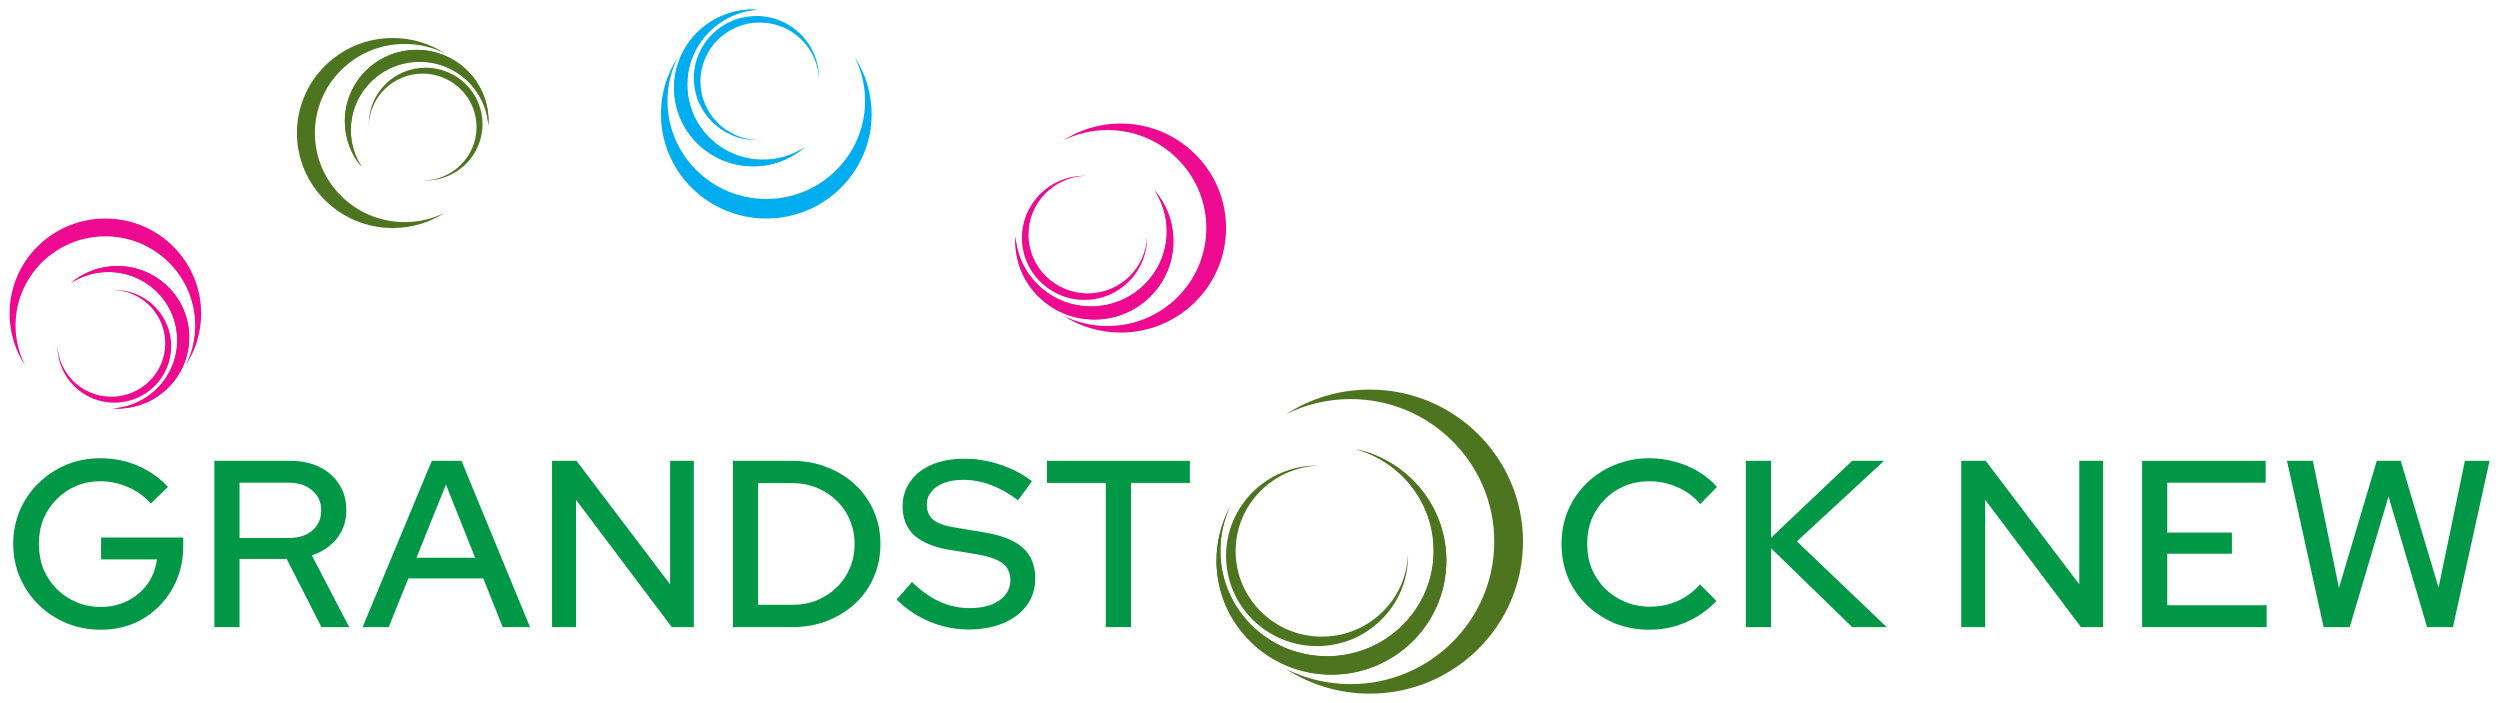 <svg width="160" height="45" viewBox="0 0 160 45" fill="none" xmlns="http://www.w3.org/2000/svg">
<path d="M6.455 40.302C5.669 40.302 4.933 40.16 4.249 39.877C3.574 39.593 2.982 39.203 2.471 38.706C1.96 38.199 1.561 37.617 1.275 36.958C0.989 36.289 0.846 35.574 0.846 34.814C0.846 34.054 0.984 33.345 1.26 32.686C1.546 32.017 1.945 31.434 2.455 30.938C2.966 30.431 3.559 30.035 4.233 29.752C4.908 29.468 5.638 29.326 6.425 29.326C7.273 29.326 8.075 29.488 8.831 29.812C9.587 30.137 10.226 30.588 10.747 31.166L9.643 32.23C9.255 31.774 8.775 31.424 8.203 31.181C7.641 30.927 7.048 30.801 6.425 30.801C5.863 30.801 5.342 30.902 4.862 31.105C4.392 31.308 3.978 31.591 3.62 31.956C3.263 32.311 2.982 32.731 2.777 33.218C2.583 33.704 2.486 34.236 2.486 34.814C2.486 35.382 2.583 35.914 2.777 36.41C2.982 36.897 3.263 37.323 3.62 37.688C3.988 38.052 4.412 38.336 4.892 38.539C5.372 38.742 5.894 38.843 6.455 38.843C7.089 38.843 7.661 38.711 8.172 38.448C8.693 38.184 9.117 37.824 9.444 37.368C9.771 36.902 9.97 36.38 10.042 35.802H6.471V34.404H11.727V34.951C11.727 35.711 11.595 36.416 11.329 37.064C11.063 37.713 10.69 38.28 10.21 38.767C9.74 39.253 9.183 39.633 8.54 39.907C7.896 40.171 7.201 40.302 6.455 40.302Z" fill="#009846"/>
<path d="M13.72 40.135V29.493H18.579C19.294 29.493 19.917 29.625 20.448 29.889C20.99 30.152 21.409 30.522 21.705 30.998C22.012 31.465 22.165 32.012 22.165 32.64C22.165 33.34 21.966 33.943 21.567 34.449C21.169 34.956 20.632 35.321 19.958 35.544L22.349 40.135H20.571L18.349 35.772H15.33V40.135H13.72ZM15.33 34.434H18.456C19.09 34.434 19.595 34.277 19.973 33.963C20.361 33.639 20.556 33.203 20.556 32.655C20.556 32.128 20.361 31.703 19.973 31.378C19.595 31.054 19.09 30.892 18.456 30.892H15.33V34.434Z" fill="#009846"/>
<path d="M23.206 40.135L27.635 29.493H29.536L33.919 40.135H32.172L30.93 37.019H26.133L24.877 40.135H23.206ZM26.654 35.696H30.409L28.54 31.014L26.654 35.696Z" fill="#009846"/>
<path d="M35.331 40.135V29.493H36.895L42.887 37.399V29.493H44.404V40.135H42.994L36.864 31.986V40.135H35.331Z" fill="#009846"/>
<path d="M48.517 38.706H50.724C51.286 38.706 51.807 38.61 52.287 38.417C52.767 38.215 53.186 37.941 53.544 37.596C53.911 37.242 54.193 36.831 54.387 36.365C54.591 35.889 54.693 35.372 54.693 34.814C54.693 34.267 54.591 33.755 54.387 33.279C54.193 32.802 53.911 32.392 53.544 32.047C53.186 31.693 52.767 31.419 52.287 31.226C51.807 31.024 51.286 30.922 50.724 30.922H48.517V38.706ZM46.908 40.135V29.493H50.693C51.5 29.493 52.246 29.63 52.931 29.904C53.615 30.167 54.213 30.537 54.724 31.014C55.235 31.49 55.633 32.052 55.919 32.701C56.205 33.35 56.348 34.054 56.348 34.814C56.348 35.584 56.205 36.294 55.919 36.943C55.643 37.581 55.25 38.139 54.739 38.615C54.228 39.091 53.625 39.466 52.931 39.74C52.246 40.003 51.5 40.135 50.693 40.135H46.908Z" fill="#009846"/>
<path d="M61.981 40.287C61.123 40.287 60.296 40.12 59.499 39.785C58.702 39.451 57.997 38.98 57.384 38.372L58.365 37.247C58.947 37.814 59.539 38.235 60.142 38.508C60.755 38.782 61.394 38.919 62.058 38.919C62.579 38.919 63.034 38.848 63.422 38.706C63.821 38.554 64.127 38.341 64.342 38.068C64.556 37.794 64.663 37.485 64.663 37.14C64.663 36.664 64.495 36.299 64.158 36.046C63.821 35.792 63.264 35.6 62.487 35.468L60.694 35.179C59.713 35.007 58.978 34.693 58.487 34.236C58.007 33.78 57.767 33.172 57.767 32.412C57.767 31.804 57.93 31.272 58.257 30.816C58.584 30.35 59.044 29.99 59.637 29.736C60.239 29.483 60.934 29.357 61.721 29.357C62.497 29.357 63.259 29.483 64.004 29.736C64.76 29.98 65.44 30.334 66.043 30.801L65.154 32.017C63.999 31.145 62.829 30.709 61.644 30.709C61.174 30.709 60.766 30.775 60.418 30.907C60.071 31.039 59.8 31.226 59.606 31.47C59.412 31.703 59.315 31.976 59.315 32.291C59.315 32.726 59.463 33.061 59.759 33.294C60.056 33.517 60.546 33.679 61.23 33.78L62.962 34.069C64.096 34.252 64.929 34.581 65.46 35.057C65.992 35.534 66.257 36.188 66.257 37.019C66.257 37.667 66.079 38.24 65.721 38.736C65.363 39.223 64.863 39.603 64.219 39.877C63.575 40.15 62.829 40.287 61.981 40.287Z" fill="#009846"/>
<path d="M70.773 40.135V30.907H67.003V29.493H76.152V30.907H72.382V40.135H70.773Z" fill="#009846"/>
<path d="M105.563 40.302C104.766 40.302 104.026 40.166 103.341 39.892C102.667 39.608 102.069 39.218 101.548 38.721C101.037 38.215 100.639 37.632 100.352 36.973C100.077 36.304 99.939 35.584 99.939 34.814C99.939 34.044 100.077 33.329 100.352 32.671C100.639 32.002 101.037 31.419 101.548 30.922C102.069 30.416 102.672 30.025 103.356 29.752C104.041 29.468 104.776 29.326 105.563 29.326C106.125 29.326 106.672 29.402 107.203 29.554C107.745 29.696 108.24 29.904 108.69 30.177C109.149 30.451 109.548 30.78 109.885 31.166L108.812 32.26C108.414 31.784 107.928 31.424 107.356 31.181C106.784 30.927 106.186 30.801 105.563 30.801C104.991 30.801 104.46 30.902 103.969 31.105C103.489 31.308 103.07 31.591 102.713 31.956C102.355 32.311 102.074 32.731 101.87 33.218C101.676 33.704 101.579 34.236 101.579 34.814C101.579 35.382 101.676 35.909 101.87 36.395C102.074 36.882 102.36 37.307 102.728 37.672C103.096 38.037 103.525 38.321 104.015 38.524C104.506 38.726 105.037 38.828 105.609 38.828C106.232 38.828 106.82 38.706 107.372 38.463C107.934 38.209 108.409 37.855 108.797 37.399L109.854 38.463C109.497 38.838 109.088 39.167 108.628 39.451C108.179 39.725 107.688 39.938 107.157 40.09C106.636 40.231 106.105 40.302 105.563 40.302Z" fill="#009846"/>
<path d="M111.735 40.135V29.493H113.344V34.419L118.54 29.493H120.578L115 34.647L120.747 40.135H118.54L113.344 35.088V40.135H111.735Z" fill="#009846"/>
<path d="M125.519 40.135V29.493H127.082L133.074 37.399V29.493H134.592V40.135H133.182L127.051 31.986V40.135H125.519Z" fill="#009846"/>
<path d="M137.095 40.135V29.493H145.003V30.892H138.704V34.084H142.842V35.438H138.704V38.736H145.064V40.135H137.095Z" fill="#009846"/>
<path d="M148.712 40.135L146.367 29.493H148.022L149.693 37.627L152.114 29.493H153.647L156.068 37.611L157.754 29.493H159.333L156.988 40.135H155.333L152.865 31.774L150.382 40.135H148.712Z" fill="#009846"/>
<path fill-rule="evenodd" clip-rule="evenodd" d="M87.663 44.393C93.08 44.393 97.472 40.036 97.472 34.663C97.472 29.289 93.08 24.933 87.663 24.933C85.687 24.933 83.847 25.513 82.307 26.511C83.549 25.89 84.952 25.541 86.437 25.541C91.515 25.541 95.632 29.625 95.632 34.663C95.632 39.7 91.515 43.784 86.437 43.784C84.951 43.784 83.547 43.434 82.304 42.813C83.845 43.812 85.686 44.393 87.663 44.393Z" fill="#4D7520"/>
<path fill-rule="evenodd" clip-rule="evenodd" d="M84.929 42C88.698 42 91.754 38.978 91.754 35.25C91.754 32.14 89.627 29.522 86.734 28.739C90.066 29.435 92.567 32.367 92.567 35.879C92.567 39.91 89.274 43.177 85.211 43.177C81.148 43.177 77.855 39.91 77.855 35.879C77.855 34.633 78.17 33.46 78.725 32.433C78.326 33.291 78.104 34.245 78.104 35.25C78.104 38.978 81.16 42 84.929 42Z" fill="#4D7520"/>
<path fill-rule="evenodd" clip-rule="evenodd" d="M84.929 42C88.698 42 91.754 38.978 91.754 35.25C91.754 32.14 89.627 29.522 86.734 28.739C90.066 29.435 92.567 32.367 92.567 35.879C92.567 39.91 89.274 43.177 85.211 43.177C81.148 43.177 77.855 39.91 77.855 35.879C77.855 34.633 78.17 33.46 78.725 32.433C78.326 33.291 78.104 34.245 78.104 35.25C78.104 38.978 81.16 42 84.929 42Z" fill="#4D7520"/>
<path fill-rule="evenodd" clip-rule="evenodd" d="M84.291 41.352C87.508 41.352 90.115 38.766 90.115 35.575C90.115 35.523 90.115 35.472 90.113 35.421C90.033 38.374 87.594 40.744 84.598 40.744C81.551 40.744 79.081 38.294 79.081 35.271C79.081 32.298 81.47 29.879 84.447 29.8C84.395 29.799 84.343 29.798 84.291 29.798C81.075 29.798 78.468 32.384 78.468 35.575C78.468 38.766 81.075 41.352 84.291 41.352Z" fill="#4D7520"/>
<path fill-rule="evenodd" clip-rule="evenodd" d="M12.874 20.068C12.874 16.709 10.129 13.987 6.743 13.987C3.358 13.987 0.613 16.709 0.613 20.068C0.613 21.294 0.979 22.435 1.608 23.39C1.217 22.62 0.996 21.749 0.996 20.827C0.996 17.679 3.569 15.126 6.743 15.126C9.917 15.126 12.49 17.679 12.49 20.827C12.49 21.75 12.269 22.622 11.876 23.394C12.507 22.438 12.874 21.295 12.874 20.068Z" fill="#ED0990"/>
<path fill-rule="evenodd" clip-rule="evenodd" d="M11.341 21.778C11.341 19.364 9.368 17.407 6.935 17.407C6.047 17.407 5.22 17.668 4.529 18.116C5.331 17.437 6.373 17.027 7.51 17.027C10.049 17.027 12.108 19.069 12.108 21.588C12.108 24.107 10.049 26.149 7.51 26.149C7.413 26.149 7.316 26.146 7.22 26.14C9.52 25.994 11.341 24.097 11.341 21.778Z" fill="#ED0990"/>
<path fill-rule="evenodd" clip-rule="evenodd" d="M11.341 21.778C11.341 19.364 9.368 17.407 6.935 17.407C6.047 17.407 5.22 17.668 4.529 18.116C5.331 17.437 6.373 17.027 7.51 17.027C10.049 17.027 12.108 19.069 12.108 21.588C12.108 24.107 10.049 26.149 7.51 26.149C7.413 26.149 7.316 26.146 7.22 26.14C9.52 25.994 11.341 24.097 11.341 21.778Z" fill="#ED0990"/>
<path fill-rule="evenodd" clip-rule="evenodd" d="M10.958 22.159C10.958 20.165 9.328 18.548 7.318 18.548C7.281 18.548 7.245 18.549 7.208 18.55C9.075 18.593 10.575 20.108 10.575 21.97C10.575 23.859 9.031 25.39 7.126 25.39C5.253 25.39 3.729 23.909 3.679 22.063C3.679 22.095 3.678 22.127 3.678 22.159C3.678 24.153 5.308 25.77 7.318 25.77C9.328 25.77 10.958 24.153 10.958 22.159Z" fill="#ED0990"/>
<path fill-rule="evenodd" clip-rule="evenodd" d="M25.134 2.432C21.748 2.432 19.004 5.155 19.004 8.513C19.004 11.872 21.748 14.594 25.134 14.594C26.368 14.594 27.517 14.232 28.479 13.61C27.703 13.997 26.827 14.215 25.9 14.215C22.726 14.215 20.153 11.662 20.153 8.514C20.153 5.365 22.726 2.813 25.9 2.813C26.831 2.813 27.71 3.032 28.488 3.422C27.524 2.796 26.372 2.432 25.134 2.432Z" fill="#4D7520"/>
<path fill-rule="evenodd" clip-rule="evenodd" d="M26.858 3.953C24.424 3.953 22.452 5.91 22.452 8.324C22.452 9.204 22.714 10.023 23.165 10.709C22.482 9.913 22.069 8.881 22.069 7.753C22.069 5.234 24.127 3.192 26.666 3.192C29.206 3.192 31.264 5.234 31.264 7.753C31.264 7.85 31.261 7.946 31.255 8.041C31.108 5.759 29.196 3.953 26.858 3.953Z" fill="#4D7520"/>
<path fill-rule="evenodd" clip-rule="evenodd" d="M26.858 3.953C24.424 3.953 22.452 5.91 22.452 8.324C22.452 9.204 22.714 10.023 23.165 10.709C22.482 9.913 22.069 8.881 22.069 7.753C22.069 5.234 24.127 3.192 26.666 3.192C29.206 3.192 31.264 5.234 31.264 7.753C31.264 7.85 31.261 7.946 31.255 8.041C31.108 5.759 29.196 3.953 26.858 3.953Z" fill="#4D7520"/>
<path fill-rule="evenodd" clip-rule="evenodd" d="M27.241 4.332C25.231 4.332 23.602 5.948 23.602 7.943C23.602 7.977 23.602 8.011 23.603 8.044C23.65 6.196 25.175 4.712 27.05 4.712C28.954 4.712 30.498 6.243 30.498 8.133C30.498 9.99 29.005 11.502 27.144 11.552C27.177 11.553 27.209 11.553 27.241 11.553C29.252 11.553 30.881 9.937 30.881 7.943C30.881 5.948 29.252 4.332 27.241 4.332Z" fill="#4D7520"/>
<path fill-rule="evenodd" clip-rule="evenodd" d="M42.299 7.297C42.299 10.992 45.318 13.986 49.042 13.986C52.767 13.986 55.786 10.992 55.786 7.297C55.786 5.948 55.383 4.692 54.691 3.642C55.122 4.489 55.364 5.447 55.364 6.462C55.364 9.925 52.534 12.733 49.042 12.733C45.551 12.733 42.721 9.925 42.721 6.462C42.721 5.447 42.964 4.488 43.395 3.64C42.702 4.691 42.299 5.948 42.299 7.297Z" fill="#00AEEF"/>
<path fill-rule="evenodd" clip-rule="evenodd" d="M43.986 5.416C43.986 8.071 46.155 10.224 48.832 10.224C49.81 10.224 50.72 9.936 51.482 9.442C50.599 10.19 49.452 10.642 48.2 10.642C45.407 10.642 43.143 8.396 43.143 5.625C43.143 2.854 45.407 0.608 48.2 0.608C48.307 0.608 48.414 0.611 48.52 0.618C45.989 0.778 43.986 2.865 43.986 5.416Z" fill="#00AEEF"/>
<path fill-rule="evenodd" clip-rule="evenodd" d="M43.986 5.416C43.986 8.071 46.155 10.224 48.832 10.224C49.81 10.224 50.72 9.936 51.482 9.442C50.599 10.19 49.452 10.642 48.2 10.642C45.407 10.642 43.143 8.396 43.143 5.625C43.143 2.854 45.407 0.608 48.2 0.608C48.307 0.608 48.414 0.611 48.52 0.618C45.989 0.778 43.986 2.865 43.986 5.416Z" fill="#00AEEF"/>
<path fill-rule="evenodd" clip-rule="evenodd" d="M44.407 4.997C44.407 7.191 46.199 8.969 48.41 8.969C48.45 8.969 48.489 8.968 48.528 8.967C46.476 8.918 44.828 7.253 44.828 5.206C44.828 3.127 46.526 1.443 48.621 1.443C50.681 1.443 52.358 3.072 52.413 5.103C52.414 5.068 52.414 5.032 52.414 4.997C52.414 2.804 50.621 1.025 48.41 1.025C46.199 1.025 44.407 2.804 44.407 4.997Z" fill="#00AEEF"/>
<path fill-rule="evenodd" clip-rule="evenodd" d="M71.724 21.284C75.448 21.284 78.467 18.289 78.467 14.595C78.467 10.901 75.448 7.906 71.724 7.906C70.366 7.906 69.102 8.304 68.044 8.989C68.897 8.563 69.861 8.323 70.881 8.323C74.373 8.323 77.203 11.131 77.203 14.594C77.203 18.058 74.373 20.866 70.881 20.866C69.858 20.866 68.891 20.624 68.036 20.196C69.096 20.884 70.363 21.284 71.724 21.284Z" fill="#ED0990"/>
<path fill-rule="evenodd" clip-rule="evenodd" d="M69.828 19.612C72.504 19.612 74.674 17.459 74.674 14.804C74.674 13.833 74.384 12.929 73.885 12.174C74.64 13.05 75.096 14.188 75.096 15.431C75.096 18.201 72.831 20.447 70.038 20.447C67.245 20.447 64.981 18.201 64.981 15.431C64.981 15.324 64.984 15.219 64.991 15.114C65.152 17.625 67.256 19.612 69.828 19.612Z" fill="#ED0990"/>
<path fill-rule="evenodd" clip-rule="evenodd" d="M69.828 19.612C72.504 19.612 74.674 17.459 74.674 14.804C74.674 13.833 74.384 12.929 73.885 12.174C74.64 13.05 75.096 14.188 75.096 15.431C75.096 18.201 72.831 20.447 70.038 20.447C67.245 20.447 64.981 18.201 64.981 15.431C64.981 15.324 64.984 15.219 64.991 15.114C65.152 17.625 67.256 19.612 69.828 19.612Z" fill="#ED0990"/>
<path fill-rule="evenodd" clip-rule="evenodd" d="M69.406 19.193C71.617 19.193 73.41 17.415 73.41 15.222C73.41 15.186 73.409 15.151 73.408 15.116C73.353 17.146 71.677 18.775 69.617 18.775C67.522 18.775 65.824 17.091 65.824 15.013C65.824 12.969 67.466 11.306 69.513 11.251C69.477 11.251 69.442 11.25 69.406 11.25C67.195 11.25 65.402 13.028 65.402 15.222C65.402 17.415 67.195 19.193 69.406 19.193Z" fill="#ED0990"/>
</svg>
